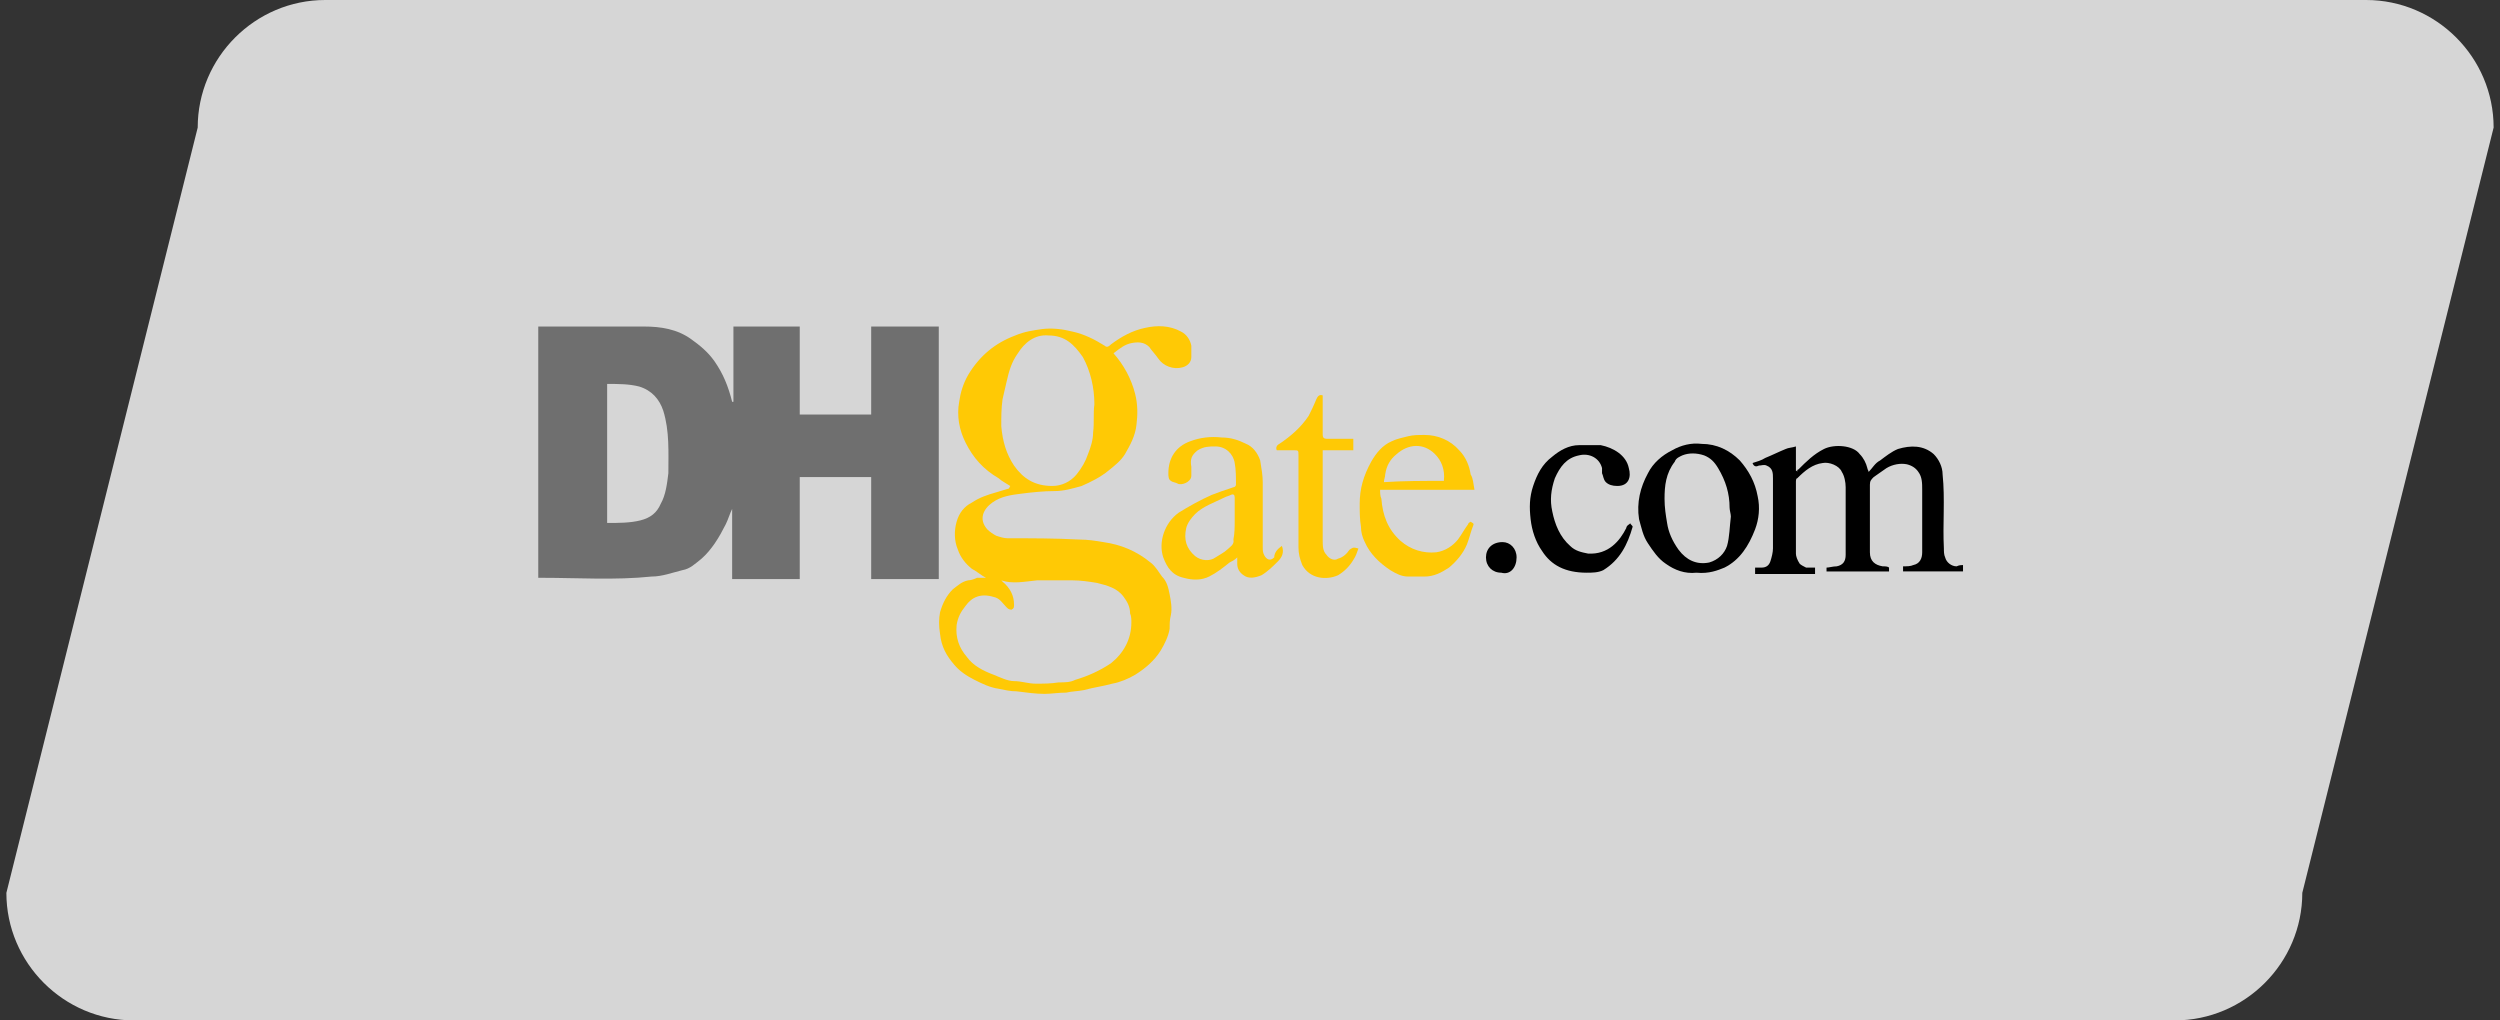 <svg xmlns="http://www.w3.org/2000/svg" xmlns:xlink="http://www.w3.org/1999/xlink" id="&#x56FE;&#x5C42;_1" x="0px" y="0px" viewBox="0 0 196 80" style="enable-background:new 0 0 196 80;" xml:space="preserve"><rect x="0" y="0" width="196" height="80" fill="#333333" stroke="none"/><style type="text/css">	.st0{opacity:0.8;}	.st1{fill:#FFFFFF;}	.st2{fill:#6F6F6F;}	.st3{fill:#FFC905;}</style><g>	<g class="st0">		<path class="st1" d="M170.5,80h-160c-5.5,0-10-4.5-10-10l15-60c0-5.5,4.5-10,10-10h160c5.5,0,10,4.5,10,10l-15,60   C180.5,75.5,176,80,170.5,80z"></path>	</g>	<g>		<path class="st2" d="M42.2,25.6c0.1,0,0.2,0,0.3,0c2.7,0,5.3,0,8,0c1.3,0,2.6,0.2,3.7,1c0.7,0.5,1.3,1,1.8,1.7   c0.7,1,1.1,2,1.4,3.2c0,0,0,0,0.1,0c0-2,0-3.9,0-5.9c1.8,0,3.5,0,5.2,0c0,2.3,0,4.6,0,6.9c1.9,0,3.7,0,5.6,0c0-2.3,0-4.6,0-6.9   c1.8,0,3.6,0,5.3,0c0,6.6,0,13.2,0,19.8c-1.8,0-3.5,0-5.3,0c0-2.7,0-5.3,0-8c-1.9,0-3.7,0-5.6,0c0,2.7,0,5.3,0,8   c-1.8,0-3.5,0-5.3,0c0-1.8,0-3.6,0-5.5h0c-0.2,0.4-0.3,0.8-0.5,1.2c-0.5,1-1.1,2-1.9,2.7c-0.5,0.4-0.9,0.8-1.5,0.9   c-0.8,0.2-1.6,0.5-2.4,0.5c-2.9,0.3-5.8,0.1-8.6,0.1c-0.1,0-0.2,0-0.3,0C42.2,38.9,42.2,32.3,42.2,25.6z M47.6,41   c0.9,0,1.8,0,2.6-0.2c0.8-0.2,1.3-0.6,1.6-1.3c0.4-0.7,0.5-1.6,0.6-2.4c0-1.6,0.1-3.3-0.4-4.9c-0.3-0.9-0.9-1.6-1.9-1.9   c-0.8-0.2-1.6-0.2-2.5-0.2l0,0C47.6,33.8,47.6,37.4,47.6,41z"></path>		<path class="st3" d="M79.2,38.1c-0.3-0.2-0.7-0.4-0.9-0.6c-1.2-0.7-2-1.6-2.6-2.8c-0.5-1-0.7-2.1-0.5-3.2c0.1-0.7,0.3-1.4,0.7-2.1   c0.9-1.5,2.1-2.5,3.7-3.1c0.7-0.3,1.4-0.4,2.1-0.5c0.8-0.1,1.6,0,2.4,0.2c0.9,0.2,1.7,0.6,2.5,1.1c0.2,0.2,0.4,0,0.5-0.1   c0.8-0.6,1.7-1.1,2.7-1.3c0.9-0.2,1.9-0.2,2.8,0.3c0.4,0.2,0.7,0.6,0.8,1.1c0,0.3,0,0.6,0,0.9c0,0.4-0.3,0.7-0.7,0.8   c-0.7,0.2-1.5-0.1-1.9-0.7c-0.2-0.3-0.5-0.6-0.7-0.9c-0.4-0.4-0.9-0.4-1.4-0.3c-0.5,0.1-0.9,0.4-1.4,0.8c0.8,0.9,1.4,2,1.7,3.2   c0.2,0.8,0.2,1.6,0.1,2.4c-0.1,0.9-0.5,1.6-0.9,2.3c-0.3,0.5-0.8,0.9-1.3,1.3c-0.6,0.5-1.4,0.9-2.1,1.2c-0.7,0.2-1.4,0.4-2.1,0.4   c-0.9,0-1.8,0.1-2.6,0.2c-0.8,0.1-1.6,0.2-2.3,0.7c-0.7,0.5-1.1,1.3-0.4,2.1c0.2,0.2,0.5,0.4,0.7,0.5c0.3,0.1,0.6,0.2,0.9,0.2   c1.9,0,3.7,0,5.6,0.1c0.7,0,1.3,0.1,1.9,0.2c1.4,0.2,2.6,0.7,3.7,1.6c0.4,0.3,0.6,0.7,0.9,1.1c0.4,0.4,0.5,0.9,0.6,1.4   c0.1,0.5,0.2,1.1,0.1,1.6c-0.1,0.4-0.1,0.7-0.1,1.1c-0.1,0.6-0.4,1.2-0.7,1.7c-0.5,0.8-1.2,1.4-2,1.9c-0.5,0.3-1.2,0.6-1.8,0.7   c-0.7,0.2-1.5,0.3-2.2,0.5c-0.5,0.1-1,0.1-1.4,0.2c-0.6,0-1.2,0.1-1.7,0.1c-0.7,0-1.4-0.1-2.2-0.2c-0.5,0-0.9-0.1-1.4-0.2   c-0.7-0.1-1.3-0.4-1.9-0.7c-0.6-0.3-1.2-0.7-1.6-1.2c-0.6-0.7-1-1.4-1.1-2.4c-0.1-0.6-0.1-1.2,0-1.7c0.2-0.7,0.5-1.3,1-1.8   c0.4-0.3,0.7-0.6,1.2-0.7c0.2,0,0.5-0.1,0.7-0.2c0.2,0,0.5,0,0.7,0c-0.4-0.2-0.7-0.5-1.1-0.7c-0.5-0.4-0.9-0.9-1.1-1.5   c-0.3-0.7-0.3-1.5-0.1-2.2c0.2-0.7,0.6-1.2,1.2-1.5c0.6-0.4,1.2-0.6,1.9-0.8c0.3-0.1,0.7-0.2,1-0.3C79.2,38.1,79.2,38.1,79.2,38.1   z M78.5,45.5c0,0,0.1,0.1,0.1,0.1c0.6,0.5,0.9,1.1,0.9,1.8c0,0.2,0,0.3-0.2,0.4c-0.2,0-0.3-0.1-0.4-0.2c-0.3-0.3-0.5-0.7-1-0.8   c-1-0.3-1.7,0-2.2,0.7C75.3,48,75.1,48.4,75,49c-0.1,1,0.2,1.8,0.8,2.5c0.5,0.7,1.3,1.1,2.1,1.4c0.5,0.2,1.1,0.5,1.6,0.5   c0.6,0,1.1,0.2,1.7,0.2s1.2,0,1.8-0.1c0.5,0,0.9,0,1.3-0.2c1-0.3,1.9-0.7,2.8-1.3c1-0.8,1.6-1.9,1.6-3.2c0-0.2,0-0.5-0.1-0.7   c0-0.5-0.2-0.9-0.5-1.3c-0.5-0.7-1.3-0.9-2.1-1.1c-0.6-0.1-1.3-0.2-1.9-0.2c-0.9,0-1.9,0-2.8,0C80.3,45.6,79.4,45.8,78.5,45.5z    M82.2,26.3c-1.1-0.1-1.9,0.6-2.4,1.4c-0.5,0.7-0.7,1.4-0.9,2.3c-0.1,0.4-0.2,0.9-0.3,1.3c-0.1,0.7-0.1,1.4-0.1,2.1   c0.1,1.2,0.4,2.2,1,3.1c0.7,1,1.6,1.6,3,1.6c0.7,0,1.4-0.3,1.9-0.9c0.4-0.5,0.7-1,0.9-1.6c0.2-0.5,0.4-1.1,0.4-1.7   c0.1-0.7,0-1.5,0.1-2.2c0-1.3-0.3-2.6-0.9-3.7C84.2,27,83.5,26.3,82.2,26.3z"></path>		<path d="M153.9,44.3c0,0.2,0,0.3,0,0.5c-1.6,0-3.2,0-4.7,0c0-0.1,0-0.3,0-0.4c0.3,0,0.6,0,0.8-0.1c0.5-0.1,0.7-0.5,0.7-1   c0-1.6,0-3.3,0-4.9c0-0.5,0-1-0.3-1.4c-0.2-0.3-0.5-0.5-0.9-0.6c-0.5-0.1-1.1,0-1.6,0.3c-0.3,0.2-0.7,0.5-1,0.7   c-0.2,0.2-0.3,0.3-0.3,0.6c0,1.8,0,3.6,0,5.3c0,0.7,0.4,1,1,1.1c0.2,0,0.4,0,0.5,0.1c0,0.1,0,0.2,0,0.3c-1.6,0-3.3,0-4.9,0   c0-0.1,0-0.2,0-0.3c0.2,0,0.5-0.1,0.8-0.1c0.5-0.1,0.7-0.4,0.7-0.9c0-1.8,0-3.5,0-5.3c0-0.4-0.1-0.9-0.3-1.2   c-0.2-0.5-1-0.8-1.5-0.7c-0.8,0.1-1.4,0.6-2,1.2c-0.1,0-0.1,0.2-0.1,0.3c0,1.9,0,3.7,0,5.6c0,0.2,0.1,0.5,0.3,0.8   c0.1,0.1,0.3,0.2,0.5,0.3c0.2,0,0.5,0,0.7,0c0,0.2,0,0.3,0,0.5c-1.6,0-3.2,0-4.7,0c0-0.1,0-0.3,0-0.5c0.2,0,0.4,0,0.5,0   c0.4,0,0.6-0.2,0.7-0.5c0.1-0.3,0.2-0.7,0.2-1c0-1.8,0-3.7,0-5.5c0-0.4,0-0.8-0.5-1c-0.2-0.1-0.4,0-0.6,0   c-0.2,0.1-0.4,0.1-0.5-0.2c0.3-0.1,0.7-0.2,1-0.4c0.5-0.2,1.1-0.5,1.6-0.7c0.2-0.1,0.5-0.1,0.8-0.2c0,0.7,0,1.3,0,1.9   c0,0,0.1,0,0.1,0.1c0-0.1,0-0.2,0.1-0.2c0.6-0.6,1.2-1.2,2-1.6c0.8-0.4,2.3-0.3,2.8,0.4c0.3,0.3,0.5,0.7,0.6,1.1   c0,0.1,0.1,0.2,0.1,0.3c0.3-0.3,0.5-0.7,0.9-0.9c0.4-0.3,0.9-0.7,1.4-0.9c1-0.3,2-0.3,2.8,0.4c0.4,0.4,0.7,1,0.7,1.6   c0.2,1.9,0,3.9,0.1,5.8c0,0.2,0,0.5,0.1,0.7c0.1,0.4,0.5,0.7,0.9,0.7C153.6,44.3,153.8,44.3,153.9,44.3z"></path>		<path class="st3" d="M100.5,42.8c0.2,0.5,0,0.9-0.3,1.2c-0.4,0.4-0.8,0.8-1.3,1.1c-0.5,0.2-1,0.3-1.4,0c-0.3-0.2-0.5-0.5-0.5-0.9   c0-0.2,0-0.3,0-0.5c-0.2,0.2-0.4,0.3-0.6,0.4c-0.5,0.4-1,0.8-1.6,1.1c-0.6,0.3-1.3,0.3-2,0.1c-0.9-0.2-1.3-0.8-1.6-1.6   c-0.4-1.2,0.1-2.7,1.2-3.5c0.8-0.5,1.7-1,2.6-1.4c0.5-0.2,1.1-0.4,1.7-0.6c0.1,0,0.2-0.1,0.2-0.2c0-0.6,0-1.2-0.1-1.7   c-0.1-0.7-0.7-1.3-1.5-1.3c-0.5,0-0.9,0-1.4,0.3c-0.5,0.4-0.6,0.7-0.5,1.3c0,0.2,0,0.5,0,0.7c0,0.5-0.8,0.8-1.1,0.6   c-0.2-0.1-0.4-0.1-0.5-0.2c-0.2-0.1-0.2-0.4-0.2-0.6c0-1.2,0.6-2.1,1.7-2.5c0.8-0.3,1.6-0.4,2.5-0.3c0.7,0,1.3,0.2,1.9,0.5   c0.5,0.2,0.9,0.7,1.1,1.3c0.1,0.6,0.2,1.2,0.2,1.7c0,1.7,0,3.4,0,5.1c0,0.2,0,0.4,0.1,0.6c0.2,0.4,0.5,0.5,0.8,0.2   C99.9,43.3,100.2,43,100.5,42.8z M96.8,40.8c0-0.6,0-1.2,0-1.8c0-0.2-0.1-0.3-0.3-0.2c-0.2,0.1-0.3,0.1-0.5,0.2   c-0.8,0.4-1.7,0.7-2.3,1.3c-0.3,0.3-0.6,0.7-0.7,1.1c-0.2,0.9,0,1.6,0.7,2.2c0.5,0.4,1.2,0.4,1.6,0.1c0.3-0.2,0.7-0.4,0.9-0.6   s0.6-0.4,0.5-0.8C96.8,41.8,96.8,41.3,96.8,40.8z"></path>		<path class="st3" d="M115.6,38.4c-2.5,0-4.9,0-7.4,0c0,0.2,0,0.5,0.1,0.7c0.1,1.3,0.5,2.4,1.5,3.3c0.8,0.7,1.8,1,2.8,0.9   c0.7-0.1,1.3-0.5,1.7-1c0.3-0.4,0.5-0.8,0.8-1.2c0-0.1,0.2-0.2,0.2-0.2c0.1,0.1,0.3,0.1,0.2,0.3c-0.2,0.5-0.3,1-0.5,1.5   c-0.3,0.7-0.8,1.3-1.4,1.8c-0.6,0.4-1.2,0.7-1.9,0.7c-0.4,0-0.9,0-1.3,0c-0.5,0-0.9-0.2-1.4-0.5c-0.9-0.6-1.6-1.3-2-2.2   c-0.2-0.4-0.3-0.8-0.3-1.2c-0.1-0.6-0.1-1.2-0.1-1.8c0-1.2,0.3-2.2,0.9-3.3c0.4-0.7,0.9-1.3,1.6-1.6c0.4-0.2,0.9-0.3,1.3-0.4   c0.4-0.1,0.8-0.1,1.3-0.1c1,0,2,0.4,2.7,1.2c0.5,0.5,0.8,1.2,0.9,1.9C115.5,37.5,115.5,37.9,115.6,38.4z M113.2,37.7   c0.1-0.9-0.2-1.6-0.7-2.1c-0.9-0.9-2.1-0.8-3,0c-0.5,0.4-0.8,0.9-0.9,1.6c0,0.2-0.1,0.4-0.1,0.6C110,37.7,111.6,37.7,113.2,37.7z"></path>		<path d="M133,44.9c-0.9,0.1-1.7-0.2-2.4-0.7c-0.6-0.4-1-1-1.4-1.6c-0.4-0.6-0.5-1.2-0.7-1.9c-0.2-1.3,0.1-2.5,0.7-3.6   c0.4-0.8,1.1-1.4,1.9-1.8c0.7-0.4,1.5-0.6,2.3-0.5c1.2,0,2.2,0.5,3,1.3c0.7,0.8,1.2,1.7,1.4,2.8c0.2,0.9,0.1,1.8-0.2,2.6   c-0.5,1.3-1.2,2.4-2.4,3C134.7,44.7,134,45,133,44.9z M135.7,40.5c0-0.2-0.1-0.5-0.1-0.7c0-1.1-0.3-2.1-0.9-3.1   c-0.3-0.5-0.6-0.8-1.1-1c-0.6-0.2-1.2-0.2-1.7,0c-0.2,0.1-0.5,0.2-0.6,0.5c-0.7,0.9-0.8,1.9-0.8,2.9c0,0.7,0.1,1.3,0.2,1.9   c0.1,0.7,0.4,1.4,0.9,2.1c0.6,0.8,1.4,1.2,2.4,1c0.7-0.2,1.2-0.7,1.4-1.3C135.6,42.1,135.6,41.3,135.7,40.5z"></path>		<path class="st3" d="M106.5,43c-0.1,0.3-0.2,0.6-0.4,0.9c-0.3,0.5-0.7,0.9-1.2,1.2c-0.9,0.4-2.2,0.3-2.8-0.8   c-0.2-0.5-0.3-0.9-0.3-1.4c0-2.4,0-4.8,0-7.2c0-0.4,0-0.4-0.4-0.4c-0.4,0-0.9,0-1.3,0c-0.1-0.2,0-0.4,0.2-0.5   c0.9-0.6,1.7-1.3,2.3-2.2c0.2-0.4,0.4-0.8,0.6-1.3c0.1-0.2,0.2-0.4,0.5-0.3c0,0.1,0,0.2,0,0.3c0,0.9,0,1.9,0,2.8   c0,0.2,0.1,0.3,0.3,0.3c0.6,0,1.2,0,1.7,0c0.1,0,0.2,0,0.4,0c0,0.3,0,0.6,0,0.9c-0.8,0-1.6,0-2.4,0c0,0.1,0,0.2,0,0.4   c0,2.2,0,4.4,0,6.6c0,0.5,0,0.9,0.3,1.2c0.2,0.3,0.6,0.5,0.9,0.3c0.4-0.1,0.7-0.4,0.9-0.7C106.1,42.9,106.1,42.9,106.5,43z"></path>		<path d="M124.4,44.9c-1.7,0-2.8-0.6-3.5-1.7c-0.5-0.7-0.8-1.6-0.9-2.5c-0.1-0.9-0.1-1.7,0.2-2.6c0.3-0.9,0.7-1.7,1.5-2.3   c0.6-0.5,1.3-0.9,2.1-0.9c0.6,0,1.2,0,1.7,0c0.5,0.1,1,0.3,1.4,0.6c0.4,0.3,0.7,0.7,0.8,1.2c0.2,0.7,0,1.4-0.9,1.4   c-0.4,0-0.7-0.1-0.9-0.3c-0.2-0.2-0.2-0.5-0.3-0.7c0-0.1,0-0.2,0-0.4c-0.2-0.8-1-1.2-1.8-1c-1,0.2-1.5,0.9-1.9,1.8   c-0.3,0.9-0.4,1.7-0.2,2.6c0.2,1,0.6,2,1.4,2.7c0.4,0.4,0.9,0.5,1.4,0.6c1.6,0.1,2.5-1,3-2c0-0.1,0.1-0.2,0.1-0.2   c0.1-0.1,0.2-0.1,0.2-0.2c0,0.1,0.2,0.2,0.2,0.3c-0.4,1.4-1,2.6-2.3,3.4C125.3,44.9,124.8,44.9,124.4,44.9z"></path>		<path d="M117.7,44.9c-0.7,0-1.2-0.5-1.2-1.2s0.5-1.2,1.3-1.2c0.6,0,1.1,0.5,1.1,1.2C118.9,44.5,118.4,45.1,117.7,44.9z"></path>	</g></g></svg>